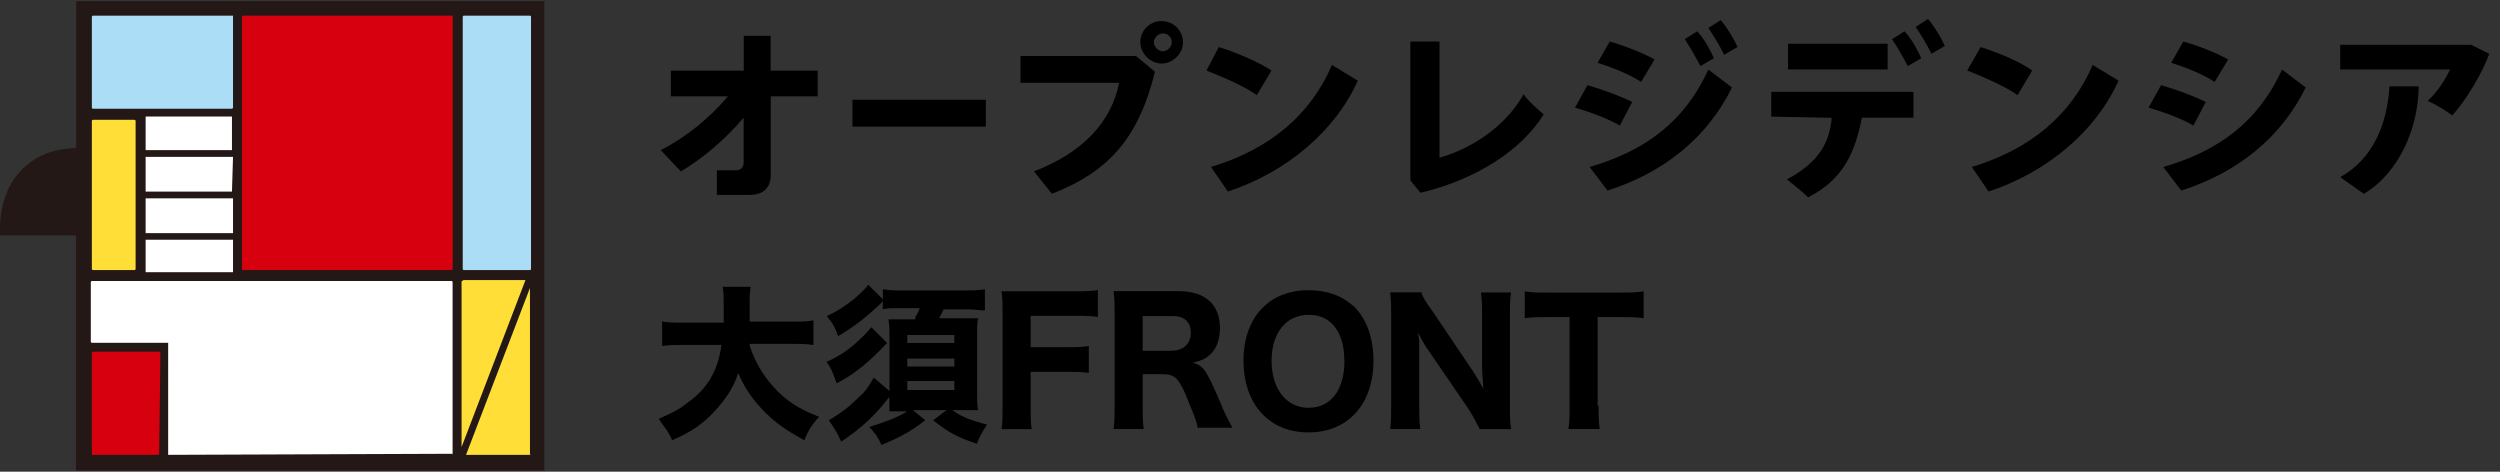 <?xml version="1.0" encoding="UTF-8"?><svg id="_レイヤー_1" xmlns="http://www.w3.org/2000/svg" viewBox="0 0 212 40"><rect x="0" y="0" width="212" height="40" fill="#333333" stroke="none"/><defs><style>.cls-1{fill:#ffdf37;}.cls-2{fill:#fff;}.cls-3{fill:#acddf7;}.cls-4{fill:#d7000f;}.cls-5{fill:#231815;}</style></defs><g id="_レイヤー_1-2"><g id="_レイヤー_2"><g><path class="cls-5" d="m6.46.1v12.35c0,.1-.09.1-.09.1-2.09.09-3.52.76-4.66,1.99-1.52,1.61-1.71,3.89-1.71,4.75v.67h6.36c.09,0,.09.1.09.1v19.85h39.71V.1H6.46Z"/><g><path class="cls-3" d="m7.79,1.43c0-.1.1-.1.1-.1h11.87v7.79c0,.1-.1.1-.1.1H7.89c-.1,0-.1-.1-.1-.1V1.43Z"/><path class="cls-1" d="m7.79,10.26c0-.1.1-.1.1-.1h3.51c.1,0,.1.1.1.1v12.54c0,.1-.1.1-.1.1h-3.51c-.1,0-.1-.1-.1-.1v-12.54Z"/><path class="cls-4" d="m38.38,22.8c0,.1-.09.1-.09.1h-17.67c-.1,0-.1-.1-.1-.1v-12.73h0V1.43c0-.1.1-.1.1-.1h17.77v21.47Z"/><path class="cls-3" d="m45.03,22.8c0,.1-.09.1-.09.1h-5.61c-.09,0-.09-.1-.09-.1V1.43c0-.1.09-.1.09-.1h5.61c.09,0,.09.1.09.1v21.38Z"/><path class="cls-4" d="m13.49,38.48c0,.09-.1.09-.1.09h-5.6v-8.65c0-.1.1-.1.1-.1h5.61c.1,0,.1.1.1.1l-.1,8.55c.1,0,0,0,0,0Z"/><path class="cls-1" d="m39.33,23.75h5.23l-5.42,14.16v-14.06c.09,0,.09-.1.19-.1"/><path class="cls-1" d="m44.84,38.57h-5.32l5.42-14.15v14.06c.09.09,0,.09-.1.09"/></g><path class="cls-2" d="m12.35,16.82h7.41v2.95h-7.41v-2.95Zm7.32-.57h-7.32v-2.95h7.41l-.09,2.95h0Zm-7.32,4.08h7.41v2.75h-7.41v-2.75Zm7.32-10.45v2.85h-7.32v-2.85h7.32Zm18.72,28.6c0,.09-.1.09,0,0l-24.03.09h-.1v-9.5h-6.46c-.1,0-.1-.1-.1-.1v-5.04c0-.1.1-.1.1-.1h30.49c.09,0,.09.1.09.1v14.54Z"/></g></g></g><g id="_レイヤー_2-2"><path d="m69.35,8.17h-3.99v6.65c0,1.23-.76,1.71-1.81,1.71h-2.76v-2.09h1.61c.38,0,.66-.19.66-.66v-3.8c-1.52,1.8-3.42,3.42-5.32,4.56l-1.71-1.81c2.09-1.05,4.18-2.75,5.7-4.56h-4.84v-2.18h6.18v-2.95h2.28v2.95h3.99v2.19"/><path d="m86.54,4.75h9.79l1.61,1.33c-1.42,5.79-4.09,8.55-8.74,10.35l-1.52-1.9c3.99-1.52,6.56-4.09,7.22-7.51h-8.36v-2.28m11.97-2.95c1.04,0,1.81.85,1.81,1.8s-.86,1.8-1.81,1.8-1.81-.86-1.81-1.81c0-1.04.86-1.8,1.81-1.8Zm.86,1.8c0-.48-.38-.76-.76-.76s-.76.38-.76.76.38.76.76.76.76-.38.76-.76Z"/><path d="m103.36,3.99c1.52.48,3.32,1.24,4.46,1.99l-1.24,2.09c-1.04-.76-2.85-1.52-4.27-2.09l1.05-2"/><path d="m121.98,13.4c3.04-.85,5.8-2.85,7.22-5.41.38.57,1.24,1.33,1.71,1.71-1.9,3.04-5.7,5.51-10.45,6.65l-.86-1.05V3.52h2.47v9.88"/><path d="m134.61,7.22c1.33.38,2.85.95,3.8,1.43l-1.05,2c-.95-.57-2.47-1.14-3.8-1.52l1.05-1.9m.19,6.93c4.56-1.33,7.98-3.7,10.07-8.26l2,1.52c-2.09,4.27-5.8,7.22-10.55,8.74l-1.52-2h0Zm1.71-10.64c1.33.38,2.75.95,3.8,1.52l-1.14,1.9c-1.05-.66-2.47-1.24-3.7-1.61l1.04-1.81h0Zm7.41-.86c.57.57,1.14,1.62,1.42,2.28l-1.14.66c-.29-.57-.95-1.71-1.33-2.28l1.04-.66h0Zm2-.95c.57.67,1.14,1.62,1.42,2.28l-1.14.66c-.29-.66-.95-1.71-1.33-2.28l1.04-.66h0Z"/><path d="m211.09,4.56c-.57,1.61-2,3.99-3.14,5.23-.48-.38-1.42-.95-2.09-1.24.76-.66,1.52-1.81,1.9-2.66h-9.31v-2.09h11.11l1.52.76"/><rect x="72.29" y="8.46" width="11.31" height="2.28"/><path d="m102.69,14.16c5.04-1.52,8.46-4.46,10.26-8.65l2.19,1.33c-1.9,4.27-6.08,7.79-11.02,9.4l-1.43-2.09"/><path d="m167.96,3.99c1.52.48,3.33,1.24,4.37,1.99l-1.24,2.09c-1.05-.76-2.85-1.52-4.27-2.09l1.14-2"/><path d="m167.2,14.16c5.04-1.52,8.45-4.46,10.26-8.65l2.19,1.33c-1.9,4.27-6.08,7.79-11.02,9.4l-1.42-2.09"/><path d="m150.2,9.88v-2.09h12.06v2.19h-4.37c-.57,2.85-1.52,5.22-4.56,6.75-.38-.38-1.33-1.14-1.8-1.52,2.85-1.52,3.61-3.23,3.8-5.22l-5.13-.1"/><rect x="151.62" y="3.71" width="8.45" height="2.18"/><path d="m161.5,2.66c.57.57,1.14,1.62,1.42,2.28l-1.14.66c-.29-.57-.95-1.71-1.33-2.28l1.04-.66"/><path d="m163.5,1.62c.57.67,1.14,1.62,1.42,2.28l-1.14.66c-.29-.66-.95-1.71-1.33-2.28l1.04-.67"/><path d="m183.25,7.22c1.33.38,2.85.95,3.8,1.43l-1.05,2c-.95-.57-2.47-1.14-3.8-1.52l1.05-1.9"/><path d="m183.45,14.16c4.56-1.33,7.98-3.7,10.07-8.26l2,1.52c-2.09,4.27-5.8,7.22-10.55,8.74l-1.52-2"/><path d="m185.15,3.52c1.33.38,2.75.95,3.8,1.52l-1.14,1.9c-1.05-.66-2.47-1.24-3.7-1.61l1.04-1.81"/><path d="m205.1,7.32c0,3.42-1.61,7.31-4.65,9.12l-2-1.42c2.75-1.52,3.99-4.46,4.18-7.7h2.47"/></g><g><path d="m63.56,29.26c.38,1.23,1.04,2.47,2.09,3.61s2.09,1.81,3.8,2.47c-.57.67-.86,1.04-1.24,1.99-1.61-.86-2.66-1.62-3.71-2.76-.86-.95-1.42-1.81-1.9-2.94-.38,1.23-1.04,2.18-1.99,3.23-1.04,1.14-2.09,1.81-3.61,2.47-.28-.67-.67-1.14-1.14-1.81,1.04-.47,1.71-.76,2.38-1.33,1.81-1.23,2.66-2.85,2.94-4.94h-3.13c-.95,0-1.43,0-1.9.1v-2.09c.47.1,1.04.1,1.9.1h3.32v-1.52c0-.67,0-1.14-.09-1.52h2.38c-.09.57-.09.67-.09,2v.95h3.51c.86,0,1.33,0,1.9-.1v2.09c-.57-.1-1.04-.1-1.9-.1h-3.51v.1Z"/><path d="m77.61,26.89c.19-.28.29-.48.38-.76h-1.61c-.76,0-1.14,0-1.52.1v-.67c-1.24,1.23-2.47,2.18-3.8,2.95-.19-.67-.47-1.14-.95-1.71.86-.38,1.43-.76,2.28-1.42.66-.57.95-.85,1.24-1.23l1.24,1.23v-.85c.57.1,1.04.1,1.71.1h5.13c.76,0,1.24,0,1.81-.1v1.8c-.38,0-.86-.1-1.61-.1h-1.9c-.09.28-.29.57-.38.76h3.32c-.09.38-.09.85-.09,1.42v4.85c0,.67,0,1.04.09,1.52h-2.19c.95.67,1.61.86,2.94,1.23-.38.57-.66,1.04-.86,1.62-1.71-.57-2.38-.95-3.71-1.99l1.14-.86h-2.85l1.04.86c-1.24.95-2.09,1.42-3.71,2.09-.29-.67-.57-1.04-1.04-1.52,1.52-.48,2.28-.76,3.23-1.33h-1.52v-1.23c-1.24,1.62-2.38,2.66-4.09,3.8-.29-.67-.57-1.14-1.04-1.81.95-.57,1.61-1.04,2.38-1.81.66-.57.95-.95,1.43-1.81l1.33,1.14v-4.75c0-.48,0-.76-.09-1.33h2.28v-.19Zm-2.38,2.19c-1.43,1.52-2.76,2.66-4.28,3.42-.29-.76-.38-1.14-.86-1.81.86-.38,1.61-.85,2.28-1.42.66-.57,1.04-.95,1.52-1.52l1.33,1.33Zm1.71,0h3.99v-.67h-3.99v.67Zm0,2h3.99v-.67h-3.99v.67Zm0,1.99h3.99v-.76h-3.99v.76Z"/><path d="m87.4,34.3c0,1.04,0,1.62.09,2.09h-2.56c.09-.57.09-1.14.09-2.09v-7.6c0-.85,0-1.33-.09-2h6.08c.95,0,1.43,0,2.09-.1v2.28c-.57-.1-1.14-.1-1.99-.1h-3.71v2.66h2.94c.95,0,1.43,0,1.99-.1v2.28c-.57-.09-1.14-.09-1.99-.09h-2.94v2.76Z"/><path d="m101.56,36.39c0-.38-.19-.95-.76-2.28-.38-1.04-.66-1.52-.95-1.9s-.76-.48-1.24-.48h-1.71v2.66c0,.95,0,1.42.09,1.99h-2.56c.09-.67.09-1.04.09-1.99v-7.7c0-.85,0-1.23-.09-2h5.51c2.28,0,3.51,1.14,3.51,3.13,0,.95-.29,1.71-.76,2.18-.38.38-.76.57-1.52.76.95.28,1.14.67,2.38,3.52.29.76.47,1.04.95,1.99h-2.94v.1Zm-2.19-6.65c.95,0,1.61-.57,1.61-1.52s-.57-1.42-1.52-1.42h-2.56v2.95h2.47Z"/><path d="m114.86,26.03c1.04,1.05,1.61,2.66,1.61,4.56,0,3.71-2.19,6.08-5.51,6.08s-5.51-2.38-5.51-6.08,2.19-5.98,5.51-5.98c1.62,0,2.85.47,3.9,1.42Zm-.86,4.56c0-1.43-.38-2.47-1.04-3.13-.57-.57-1.24-.76-1.99-.76-1.9,0-3.14,1.52-3.14,3.89s1.24,3.99,3.14,3.99,3.04-1.52,3.04-3.99Z"/><path d="m124.83,31.35c.29.47.66,1.04.95,1.62,0-.48-.1-1.23-.1-1.81v-4.27c0-.95,0-1.43-.1-2.09h2.56c-.1.57-.1,1.14-.1,2.09v7.51c0,.86,0,1.42.1,1.99h-2.66c-.19-.38-.47-.95-.95-1.71l-3.32-4.85c-.29-.38-.57-.85-.95-1.62q0,.19.09.67v5.32c0,.95,0,1.62.09,2.18h-2.56c.09-.48.09-1.14.09-2.18v-7.41c0-.76,0-1.33-.09-2h2.66c.09.38.38.85.95,1.62l3.33,4.94Z"/><path d="m135.56,34.39c0,.86,0,1.42.1,1.99h-2.66c.1-.57.1-1.14.1-1.99v-7.5h-1.8c-.85,0-1.43,0-2,.1v-2.28c.57.1,1.24.1,2,.1h5.89c.95,0,1.52,0,2.19-.1v2.28c-.57-.1-1.14-.1-2.19-.1h-1.71v7.51h.09Z"/></g></svg>
